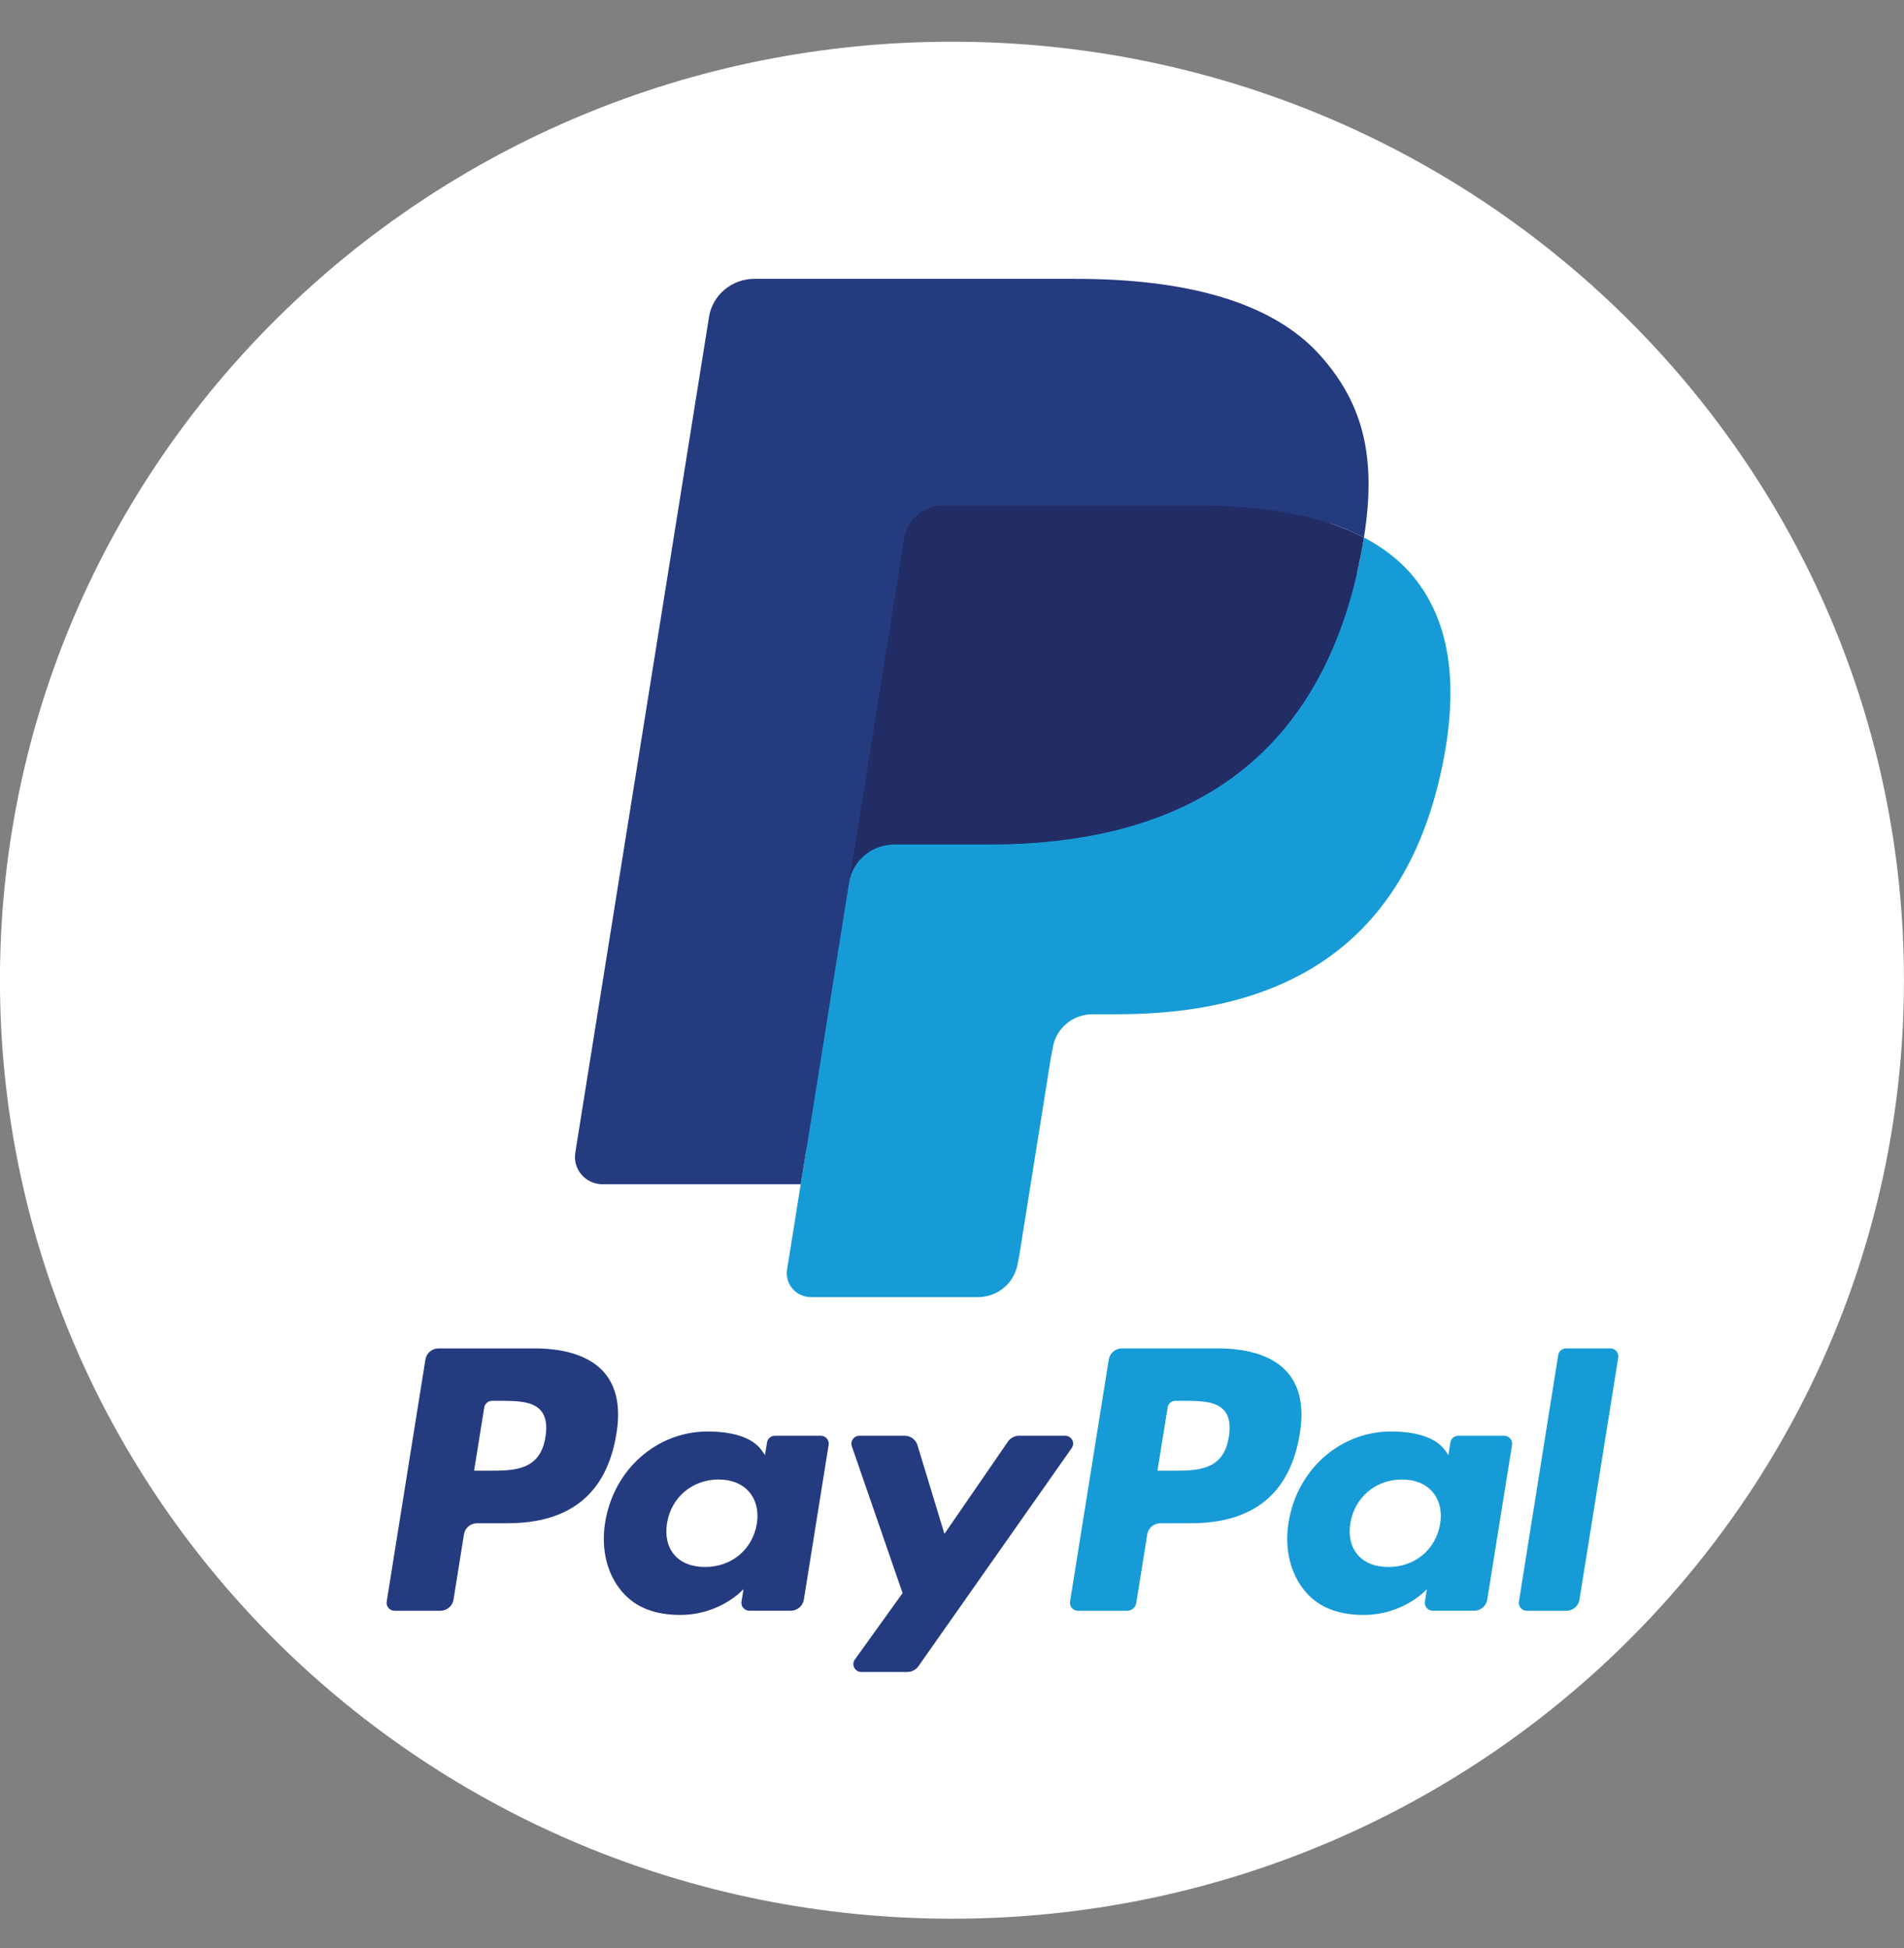 <svg width="43" height="44" viewBox="0 0 43 44" fill="none" xmlns="http://www.w3.org/2000/svg">
<rect x="0" y="0" width="43" height="44" fill="#808080" stroke="none"/>
<path d="M21.499 43.336C33.373 43.336 42.999 33.845 42.999 22.139C42.999 10.432 33.373 0.942 21.499 0.942C9.625 0.942 -0.001 10.432 -0.001 22.139C-0.001 33.845 9.625 43.336 21.499 43.336Z" fill="white"/>
<path d="M12.069 30.455H9.905C9.757 30.455 9.631 30.561 9.608 30.705L8.733 36.175C8.716 36.283 8.801 36.381 8.912 36.381H9.945C10.093 36.381 10.219 36.275 10.242 36.13L10.478 34.655C10.501 34.51 10.627 34.404 10.774 34.404H11.46C12.885 34.404 13.707 33.724 13.922 32.377C14.019 31.787 13.926 31.324 13.646 31C13.339 30.643 12.793 30.455 12.069 30.455ZM12.319 32.453C12.2 33.218 11.607 33.218 11.034 33.218H10.707L10.936 31.789C10.95 31.702 11.026 31.639 11.114 31.639H11.264C11.655 31.639 12.023 31.639 12.214 31.858C12.327 31.989 12.362 32.184 12.319 32.453Z" fill="#253B80"/>
<path d="M18.537 32.428H17.501C17.413 32.428 17.336 32.492 17.323 32.578L17.277 32.864L17.204 32.761C16.98 32.44 16.48 32.332 15.981 32.332C14.836 32.332 13.858 33.187 13.667 34.387C13.568 34.985 13.709 35.557 14.053 35.956C14.369 36.323 14.821 36.475 15.358 36.475C16.281 36.475 16.792 35.891 16.792 35.891L16.746 36.175C16.729 36.283 16.814 36.38 16.924 36.38H17.857C18.006 36.38 18.131 36.274 18.154 36.13L18.714 32.634C18.732 32.526 18.648 32.428 18.537 32.428ZM17.093 34.416C16.993 35 16.523 35.392 15.924 35.392C15.623 35.392 15.382 35.297 15.228 35.116C15.075 34.937 15.017 34.683 15.065 34.399C15.159 33.82 15.636 33.416 16.226 33.416C16.521 33.416 16.76 33.512 16.917 33.694C17.075 33.877 17.138 34.134 17.093 34.416Z" fill="#253B80"/>
<path d="M24.055 32.428H23.014C22.915 32.428 22.821 32.477 22.765 32.558L21.329 34.644L20.72 32.64C20.682 32.514 20.564 32.428 20.432 32.428H19.408C19.284 32.428 19.198 32.548 19.237 32.663L20.384 35.982L19.306 37.482C19.221 37.6 19.306 37.763 19.453 37.763H20.493C20.592 37.763 20.684 37.715 20.74 37.636L24.203 32.707C24.286 32.59 24.201 32.428 24.055 32.428Z" fill="#253B80"/>
<path d="M27.502 30.455H25.338C25.191 30.455 25.064 30.561 25.041 30.705L24.166 36.175C24.149 36.283 24.234 36.381 24.344 36.381H25.455C25.558 36.381 25.646 36.306 25.662 36.205L25.91 34.655C25.933 34.51 26.06 34.404 26.207 34.404H26.892C28.318 34.404 29.14 33.724 29.355 32.377C29.452 31.787 29.359 31.324 29.079 31C28.772 30.643 28.226 30.455 27.502 30.455ZM27.752 32.453C27.634 33.218 27.041 33.218 26.467 33.218H26.14L26.37 31.789C26.384 31.702 26.459 31.639 26.548 31.639H26.697C27.088 31.639 27.457 31.639 27.647 31.858C27.761 31.989 27.795 32.184 27.752 32.453Z" fill="#179BD7"/>
<path d="M33.97 32.428H32.934C32.845 32.428 32.77 32.492 32.756 32.578L32.711 32.864L32.638 32.761C32.413 32.44 31.913 32.332 31.414 32.332C30.269 32.332 29.292 33.187 29.101 34.387C29.003 34.985 29.143 35.557 29.487 35.956C29.803 36.323 30.254 36.475 30.792 36.475C31.715 36.475 32.226 35.891 32.226 35.891L32.18 36.175C32.163 36.283 32.247 36.38 32.358 36.38H33.291C33.439 36.38 33.565 36.274 33.588 36.13L34.148 32.634C34.166 32.526 34.081 32.428 33.97 32.428ZM32.525 34.416C32.426 35 31.956 35.392 31.356 35.392C31.056 35.392 30.815 35.297 30.661 35.116C30.508 34.937 30.45 34.683 30.498 34.399C30.592 33.82 31.069 33.416 31.659 33.416C31.953 33.416 32.193 33.512 32.35 33.694C32.509 33.877 32.571 34.134 32.525 34.416Z" fill="#179BD7"/>
<path d="M35.191 30.605L34.303 36.176C34.286 36.284 34.37 36.381 34.481 36.381H35.374C35.522 36.381 35.648 36.275 35.671 36.13L36.547 30.661C36.564 30.553 36.479 30.455 36.369 30.455H35.369C35.281 30.455 35.205 30.519 35.191 30.605Z" fill="#179BD7"/>
<path d="M18.602 28.517L19.006 25.985L18.105 25.964H13.805L16.793 7.281C16.803 7.224 16.833 7.172 16.877 7.134C16.921 7.097 16.977 7.076 17.036 7.076H24.288C26.695 7.076 28.357 7.57 29.224 8.545C29.631 9.002 29.89 9.48 30.015 10.006C30.146 10.558 30.148 11.217 30.02 12.021L30.011 12.08V12.595L30.418 12.822C30.76 13.002 31.032 13.207 31.241 13.441C31.589 13.832 31.814 14.329 31.909 14.918C32.007 15.524 31.974 16.245 31.814 17.062C31.628 18.001 31.328 18.819 30.923 19.488C30.55 20.104 30.076 20.616 29.512 21.012C28.974 21.389 28.335 21.674 27.612 21.857C26.912 22.037 26.113 22.128 25.237 22.128H24.673C24.269 22.128 23.877 22.271 23.57 22.528C23.261 22.79 23.057 23.148 22.994 23.54L22.952 23.768L22.238 28.231L22.205 28.395C22.197 28.446 22.182 28.472 22.16 28.49C22.141 28.506 22.113 28.517 22.086 28.517H18.602Z" fill="#253B80"/>
<path d="M30.802 12.14C30.781 12.276 30.756 12.416 30.728 12.559C29.772 17.4 26.5 19.072 22.322 19.072H20.194C19.683 19.072 19.253 19.438 19.173 19.935L18.084 26.745L17.775 28.676C17.724 29.002 17.979 29.297 18.312 29.297H22.086C22.533 29.297 22.912 28.976 22.983 28.542L23.02 28.353L23.73 23.908L23.776 23.664C23.846 23.228 24.226 22.908 24.673 22.908H25.237C28.893 22.908 31.755 21.445 32.591 17.21C32.941 15.441 32.76 13.964 31.835 12.925C31.555 12.612 31.208 12.352 30.802 12.14Z" fill="#179BD7"/>
<path d="M29.802 11.748C29.656 11.706 29.505 11.668 29.351 11.633C29.195 11.6 29.036 11.57 28.872 11.544C28.298 11.453 27.67 11.409 26.997 11.409H21.313C21.173 11.409 21.04 11.441 20.921 11.497C20.659 11.621 20.464 11.866 20.417 12.165L19.208 19.716L19.173 19.936C19.253 19.439 19.683 19.073 20.194 19.073H22.322C26.5 19.073 29.772 17.4 30.728 12.56C30.757 12.417 30.781 12.277 30.802 12.141C30.56 12.015 30.298 11.906 30.016 11.814C29.947 11.791 29.875 11.769 29.802 11.748Z" fill="#222D65"/>
<path d="M20.417 12.166C20.464 11.866 20.659 11.621 20.921 11.498C21.041 11.442 21.173 11.41 21.313 11.41H26.997C27.67 11.41 28.298 11.454 28.872 11.545C29.036 11.571 29.195 11.601 29.351 11.634C29.505 11.669 29.656 11.707 29.802 11.749C29.875 11.77 29.947 11.792 30.017 11.814C30.299 11.906 30.561 12.015 30.803 12.141C31.088 10.352 30.801 9.134 29.82 8.032C28.738 6.817 26.786 6.298 24.288 6.298H17.037C16.527 6.298 16.091 6.663 16.012 7.161L12.992 26.037C12.933 26.41 13.225 26.747 13.607 26.747H18.084L19.208 19.716L20.417 12.166Z" fill="#253B80"/>
</svg>
